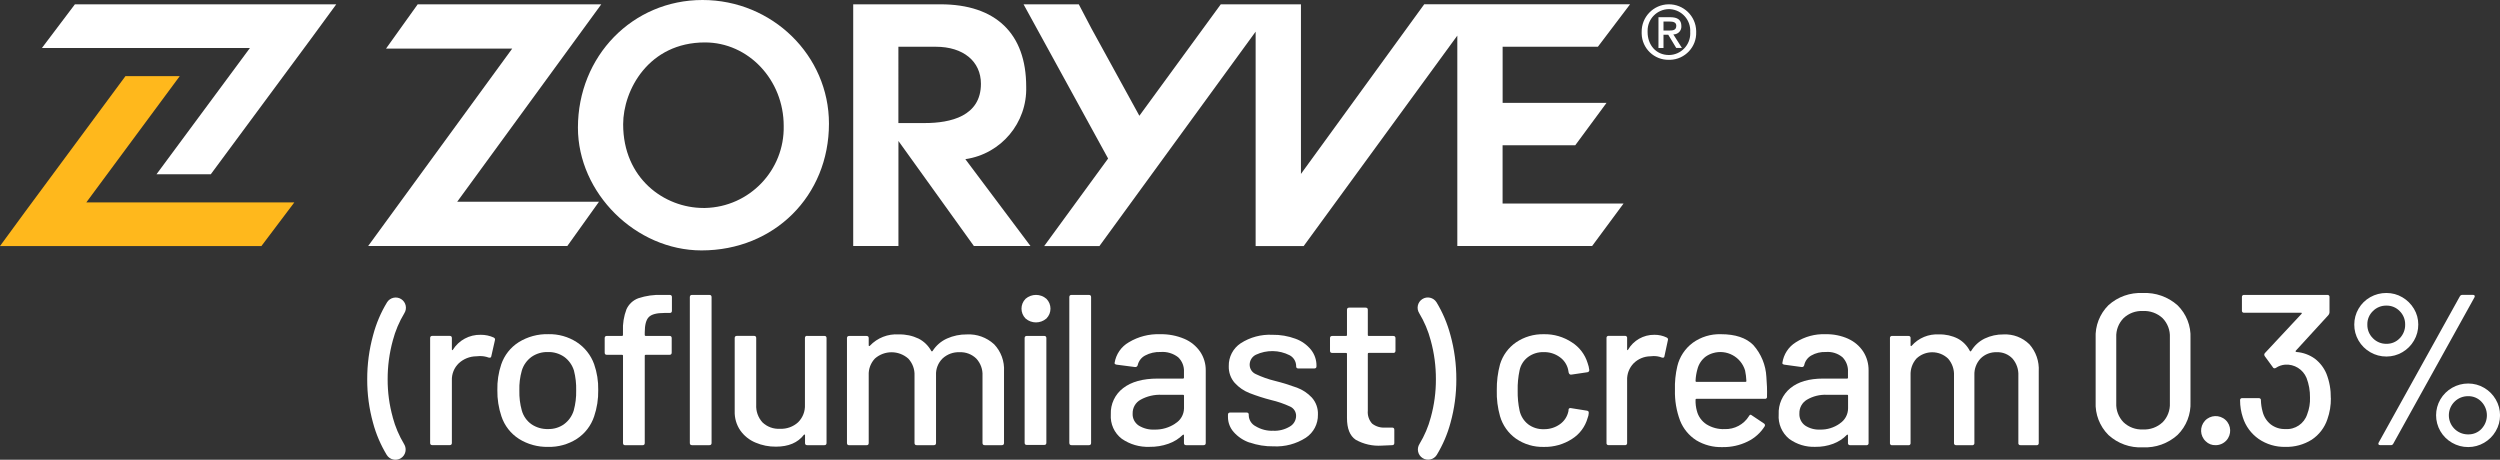 <?xml version="1.0" encoding="UTF-8"?><svg id="a" xmlns="http://www.w3.org/2000/svg" viewBox="0 0 556.69 102.37"><rect x="0" y="0" width="556.69" height="102.37" fill="#333333" stroke="none"/><path id="b" d="m16.67.97l-7.34,9.72h46.32l-20.8,28.11h12.09l22.26-30.09,5.67-7.74H16.67Z" style="fill:#fff; stroke-width:0px;"/><path id="c" d="m27.93,16.96L5.67,47.05l-5.67,7.74h58.21l7.33-9.72H19.22l20.8-28.11h-12.09Z" style="fill:#ffb81c; stroke-width:0px;"/><rect width="556.69" height="102.35" style="fill:none; stroke-width:0px;"/><path id="d" d="m156.43,0c-15.56,0-27.74,12.49-27.74,28.43,0,14.56,12.87,27.33,27.53,27.33,16.17,0,28.37-12.13,28.37-28.23,0-15.18-12.63-27.53-28.16-27.53m18.08,28.02c.22,9.88-7.62,18.07-17.5,18.29-.12,0-.25,0-.37,0-8.67,0-17.88-6.53-17.88-18.64,0-7.57,5.65-18.22,18.22-18.22,9.67,0,17.53,8.33,17.53,18.57" style="fill:#fff; stroke-width:0px;"/><path id="e" d="m133.89.96h-40.88l-7.05,9.86h28.1l-32.08,43.96h44.35l7.05-9.86h-31.57L133.89.96Z" style="fill:#fff; stroke-width:0px;"/><path id="f" d="m228.51,19.29c0-11.82-6.78-18.33-19.09-18.33h-19.43v53.82h10.07v-23.39l16.8,23.39h12.6l-14.5-19.34c7.97-1.15,13.8-8.1,13.55-16.15m-28.45-8.88h8.32c6.11,0,10.05,3.24,10.05,8.25,0,7.22-6.78,8.74-12.48,8.74h-5.9V10.42Z" style="fill:#fff; stroke-width:0px;"/><path id="g" d="m334.59,32.35h16.18l6.97-9.45h-23.14v-12.5h21.22l7.16-9.45h-45.84l-27.45,37.78V.97h-17.86l-18.12,24.81-10.67-19.44-2.82-5.38h-12.3l18.83,34.34-14.24,19.5h12.3l34.79-47.75v47.74h10.7l34.21-46.86v46.85h30.02l6.99-9.45h-26.93v-12.98Z" style="fill:#fff; stroke-width:0px;"/><path id="h" d="m109.95,75.18c.23.08.34.33.26.56,0,0,0,0,0,.01l-.81,3.58c-.03.29-.24.38-.6.29-.65-.24-1.33-.35-2.02-.33l-.71.05c-1.45.01-2.85.57-3.91,1.55-1.03.99-1.59,2.37-1.54,3.8v13.95c0,.32-.17.48-.5.48h-3.84c-.34,0-.5-.16-.5-.48v-23.37c0-.32.17-.48.5-.48h3.84c.34,0,.5.16.5.48v2.53c0,.1.03.15.08.17s.09,0,.13-.07c1.33-2.13,3.69-3.41,6.21-3.35,1.01-.01,2.01.2,2.93.62" style="fill:#fff; stroke-width:0px;"/><path id="i" d="m115.55,97.72c-1.83-1.17-3.2-2.93-3.89-5-.63-1.88-.94-3.85-.91-5.83-.05-1.95.24-3.89.86-5.74.69-2.04,2.06-3.79,3.89-4.95,1.98-1.23,4.28-1.85,6.61-1.79,2.24-.05,4.45.57,6.33,1.79,1.78,1.17,3.14,2.89,3.86,4.9.64,1.84.95,3.78.91,5.74.04,2-.27,3.99-.91,5.88-.68,2.05-2.03,3.81-3.84,5-1.91,1.22-4.14,1.85-6.41,1.79-2.3.05-4.56-.57-6.51-1.79m10.04-3.25c1.03-.75,1.79-1.81,2.17-3.04.4-1.46.59-2.98.55-4.49.04-1.5-.13-2.99-.5-4.44-.38-1.22-1.14-2.29-2.17-3.04-1.08-.74-2.37-1.12-3.68-1.07-1.28-.03-2.53.35-3.58,1.07-1.03.75-1.8,1.81-2.17,3.04-.41,1.44-.6,2.94-.55,4.44-.04,1.52.14,3.03.55,4.49.35,1.23,1.1,2.3,2.15,3.04,1.09.74,2.39,1.11,3.71,1.07,1.26.03,2.5-.35,3.53-1.07" style="fill:#fff; stroke-width:0px;"/><path id="j" d="m144.48,70.6c-.61.61-.91,1.75-.91,3.44v.57c0,.13.07.19.2.19h5.3c.34,0,.5.16.5.48v3.25c0,.32-.17.48-.5.48h-5.3c-.13,0-.2.06-.2.19v19.46c0,.32-.17.48-.5.48h-3.84c-.33,0-.5-.16-.5-.48v-19.46c0-.13-.07-.19-.2-.19h-3.38c-.34,0-.5-.16-.5-.48v-3.25c0-.32.17-.48.5-.48h3.37c.13,0,.2-.06.2-.19v-.86c-.08-1.66.19-3.32.78-4.88.52-1.14,1.47-2.03,2.65-2.46,1.69-.56,3.47-.81,5.25-.74h1.72c.33,0,.5.16.5.48v3.06c0,.32-.17.48-.5.48h-1.21c-1.68,0-2.83.3-3.43.91" style="fill:#fff; stroke-width:0px;"/><path id="k" d="m153.61,98.65v-32.5c0-.32.17-.48.5-.48h3.84c.33,0,.5.16.5.48v32.5c0,.32-.17.48-.5.48h-3.84c-.34,0-.5-.16-.5-.48" style="fill:#fff; stroke-width:0px;"/><path id="l" d="m179.76,74.8h3.79c.34,0,.5.16.5.48v23.37c0,.32-.17.48-.5.48h-3.79c-.34,0-.5-.16-.5-.48v-1.77c0-.05-.03-.1-.08-.12-.05-.02-.11,0-.18.07-1.35,1.75-3.42,2.63-6.21,2.63-1.57.02-3.12-.29-4.57-.91-1.35-.56-2.51-1.49-3.36-2.68-.87-1.26-1.31-2.77-1.26-4.3v-16.3c0-.32.17-.48.5-.48h3.79c.34,0,.5.16.5.48v14.86c-.08,1.44.42,2.85,1.39,3.92,1.05,1,2.46,1.52,3.91,1.43,1.49.07,2.94-.45,4.04-1.46,1.03-1.03,1.58-2.44,1.51-3.9v-14.86c0-.32.17-.48.5-.48" style="fill:#fff; stroke-width:0px;"/><path id="m" d="m221.35,76.64c1.55,1.62,2.35,3.81,2.22,6.05v15.96c0,.32-.17.48-.5.48h-3.79c-.33,0-.5-.16-.5-.48v-15.01c.07-1.4-.43-2.77-1.39-3.8-.99-.96-2.33-1.47-3.71-1.41-1.4-.06-2.76.44-3.79,1.39-1,.98-1.53,2.33-1.46,3.73v15.1c0,.32-.17.48-.5.48h-3.79c-.33,0-.5-.16-.5-.48v-15c.07-1.4-.43-2.77-1.39-3.8-2.12-1.87-5.29-1.88-7.42-.02-.95,1-1.46,2.35-1.39,3.73v15.1c0,.32-.17.48-.5.48h-3.84c-.33,0-.5-.16-.5-.48v-23.37c0-.32.17-.48.5-.48h3.84c.34,0,.5.16.5.48v1.62c0,.06.03.11.07.14.05.03.11.02.18-.05,1.67-1.77,4.04-2.7,6.46-2.53,1.52-.04,3.02.28,4.39.93,1.2.61,2.18,1.57,2.83,2.75.1.13.2.13.3,0,.78-1.22,1.89-2.18,3.21-2.77,1.39-.62,2.9-.93,4.42-.91,2.22-.12,4.4.67,6.04,2.17" style="fill:#fff; stroke-width:0px;"/><path id="n" d="m228.37,70.93c-1.21-1.22-1.21-3.18,0-4.4,1.34-1.15,3.31-1.15,4.64,0,1.21,1.22,1.21,3.18,0,4.4-1.34,1.15-3.31,1.15-4.64,0" style="fill:#fff; stroke-width:0px;"/><path id="o" d="m228.16,98.6v-23.32c0-.32.17-.48.5-.48h3.84c.33,0,.5.16.5.48v23.32c0,.32-.17.48-.5.48h-3.84c-.33,0-.5-.16-.5-.48" style="fill:#fff; stroke-width:0px;"/><path id="p" d="m238.11,98.65v-32.5c0-.32.17-.48.5-.48h3.85c.33,0,.5.16.5.48v32.5c0,.32-.17.48-.5.48h-3.84c-.34,0-.5-.16-.5-.48" style="fill:#fff; stroke-width:0px;"/><path id="q" d="m263.72,75.45c1.43.6,2.65,1.6,3.53,2.87.83,1.24,1.26,2.69,1.24,4.18v16.15c0,.32-.17.48-.51.48h-3.84c-.33,0-.5-.16-.5-.48v-1.72c0-.16-.08-.19-.25-.1-.91.88-2,1.56-3.2,1.98-1.35.48-2.78.71-4.21.69-2.2.09-4.37-.54-6.18-1.79-1.68-1.28-2.59-3.32-2.45-5.43-.1-2.28.93-4.47,2.74-5.85,1.83-1.42,4.4-2.13,7.7-2.13h5.65c.13,0,.2-.06.2-.19v-1.29c.07-1.23-.4-2.42-1.29-3.27-1.11-.86-2.51-1.28-3.91-1.17-1.2-.05-2.4.22-3.46.79-.83.44-1.42,1.21-1.64,2.13-.05.28-.32.48-.61.43l-4.09-.53c-.33-.07-.48-.19-.45-.38.31-1.94,1.48-3.64,3.18-4.61,2.1-1.26,4.52-1.88,6.97-1.79,1.84-.04,3.68.31,5.38,1.03m-2.04,18.86c1.21-.71,1.95-1.99,1.97-3.39v-2.82c0-.13-.07-.19-.2-.19h-4.74c-1.65-.08-3.3.3-4.74,1.1-1.11.61-1.79,1.79-1.76,3.06-.06,1.07.45,2.08,1.34,2.68,1.05.65,2.27.97,3.51.91,1.65.04,3.27-.43,4.64-1.34" style="fill:#fff; stroke-width:0px;"/><path id="r" d="m278.26,98.56c-1.37-.47-2.6-1.28-3.56-2.37-.81-.92-1.26-2.1-1.26-3.32v-.53c0-.32.17-.48.5-.48h3.63c.34,0,.5.16.5.48v.24c.06,1,.65,1.89,1.54,2.34,1.18.71,2.54,1.06,3.91,1,1.29.06,2.57-.27,3.68-.93.86-.48,1.4-1.38,1.41-2.37.02-.89-.5-1.71-1.31-2.08-1.36-.63-2.78-1.12-4.24-1.46-1.64-.42-3.25-.94-4.82-1.55-1.25-.49-2.37-1.26-3.28-2.25-.91-1.03-1.39-2.38-1.34-3.75-.05-2.04.95-3.96,2.65-5.09,2.09-1.35,4.55-2.01,7.04-1.89,1.76-.03,3.52.27,5.17.88,1.36.49,2.55,1.34,3.46,2.46.79,1.01,1.22,2.25,1.21,3.54v.14c0,.32-.17.48-.5.48h-3.53c-.33,0-.5-.16-.5-.48v-.14c-.03-.97-.58-1.86-1.44-2.32-2.35-1.2-5.13-1.24-7.52-.12-.84.41-1.38,1.26-1.39,2.2-.01.9.51,1.73,1.34,2.1,1.38.66,2.83,1.17,4.32,1.53,1.65.41,3.27.92,4.87,1.5,1.26.47,2.39,1.22,3.31,2.2.93,1.04,1.42,2.4,1.36,3.8.05,2.07-.97,4.02-2.7,5.16-2.14,1.37-4.65,2.04-7.19,1.91-1.81.03-3.62-.26-5.33-.86" style="fill:#fff; stroke-width:0px;"/><path id="s" d="m310.23,78.58h-5.45c-.13,0-.2.07-.2.19v12.67c-.1,1.06.25,2.11.96,2.89.85.66,1.91.97,2.98.88h1.46c.33,0,.5.16.5.48v2.96c0,.32-.17.48-.5.48-1.08.06-1.85.1-2.32.1-2.01.13-4.02-.32-5.78-1.31-1.3-.88-1.94-2.49-1.94-4.85v-14.29c0-.13-.07-.19-.2-.19h-3.08c-.34,0-.5-.16-.5-.48v-2.82c0-.32.17-.48.5-.48h3.08c.13,0,.2-.06.2-.19v-5.64c0-.32.17-.48.51-.48h3.63c.34,0,.5.16.5.48v5.64c0,.13.07.19.2.19h5.46c.33,0,.5.16.5.48v2.82c0,.32-.17.48-.5.48" style="fill:#fff; stroke-width:0px;"/><path id="t" d="m337.56,97.67c-1.71-1.21-2.96-2.98-3.54-4.99-.53-1.88-.78-3.83-.72-5.78-.03-1.95.21-3.9.72-5.78.6-1.98,1.85-3.7,3.56-4.88,1.82-1.24,3.99-1.87,6.19-1.82,2.22-.05,4.41.59,6.26,1.82,1.67,1.06,2.91,2.69,3.49,4.59.19.51.32,1.04.38,1.58,0,.25-.18.46-.43.48l-3.58.53h-.1c-.22,0-.38-.14-.48-.43l-.14-.76c-.27-1.1-.93-2.07-1.86-2.72-1.04-.75-2.3-1.14-3.58-1.1-1.25-.04-2.48.35-3.49,1.1-.95.72-1.61,1.75-1.86,2.92-.32,1.49-.47,3.02-.43,4.54-.03,1.51.11,3.02.43,4.49.27,1.19.93,2.25,1.89,3.01,1,.75,2.22,1.14,3.47,1.1,1.29.03,2.56-.35,3.61-1.1.97-.68,1.65-1.71,1.89-2.87.03-.03.04-.08.02-.12-.02-.04,0-.09.02-.12v-.19c.05-.22.26-.35.48-.3.02,0,.03,0,.05.01l3.58.57c.26.06.38.19.38.38v.19c-.02.36-.1.72-.24,1.05-.54,1.94-1.78,3.61-3.49,4.68-1.86,1.2-4.04,1.82-6.26,1.77-2.21.06-4.39-.58-6.21-1.84" style="fill:#fff; stroke-width:0px;"/><path id="u" d="m371.16,75.18c.22.09.33.35.24.57l-.77,3.58c-.03.29-.22.38-.57.29-.61-.24-1.26-.35-1.91-.33l-.67.05c-1.39.02-2.71.58-3.7,1.55-.99,1.01-1.52,2.39-1.46,3.8v13.95c.03.23-.13.44-.36.48-.04,0-.08,0-.12,0h-3.63c-.23.03-.45-.13-.48-.36,0-.04,0-.08,0-.12v-23.37c-.03-.23.13-.45.36-.48.04,0,.08,0,.12,0h3.63c.23-.03.44.13.48.36,0,.04,0,.08,0,.12v2.53c0,.1.02.15.07.17s.09,0,.12-.07c1.21-2.1,3.46-3.38,5.88-3.35.96-.01,1.91.2,2.77.62" style="fill:#fff; stroke-width:0px;"/><path id="v" d="m393.48,88.33c.03.23-.13.44-.36.48-.04,0-.08,0-.12,0h-15.25c-.09-.01-.18.05-.19.14,0,.02,0,.03,0,.05-.03.84.07,1.68.29,2.49.31,1.23,1.07,2.29,2.13,2.99,1.21.75,2.61,1.13,4.04,1.07,2.21.08,4.29-1.03,5.45-2.92.16-.32.37-.37.62-.14l2.72,1.82c.21.13.27.41.14.62-.92,1.46-2.24,2.64-3.8,3.39-1.73.85-3.64,1.27-5.57,1.24-2.07.07-4.11-.46-5.88-1.53-1.61-1.04-2.87-2.56-3.58-4.35-.82-2.18-1.21-4.5-1.15-6.83-.06-1.78.12-3.57.53-5.31.5-2.09,1.72-3.93,3.44-5.21,1.82-1.31,4.02-1.98,6.26-1.91,3.22,0,5.62.8,7.22,2.41,1.75,1.97,2.78,4.47,2.91,7.1.13,1.46.18,2.93.14,4.4m-13.67-8.91c-.89.69-1.53,1.65-1.81,2.74-.25.87-.4,1.77-.43,2.68-.01.09.05.18.14.19.02,0,.03,0,.05,0h10.94c.09.01.18-.05.19-.14,0-.02,0-.03,0-.05-.03-.79-.13-1.57-.29-2.34-.91-3.04-4.11-4.78-7.15-3.87-.59.17-1.14.44-1.64.79" style="fill:#fff; stroke-width:0px;"/><path id="w" d="m411.57,75.45c1.37.62,2.53,1.61,3.35,2.87.79,1.25,1.19,2.7,1.17,4.18v16.15c.03.23-.13.44-.36.48-.04,0-.08,0-.12,0h-3.63c-.23.03-.44-.13-.48-.36,0-.04,0-.08,0-.12v-1.72c0-.16-.08-.19-.24-.1-.85.88-1.89,1.55-3.03,1.98-1.28.48-2.63.71-3.99.69-2.1.08-4.16-.55-5.85-1.79-1.61-1.33-2.47-3.35-2.32-5.43-.11-2.25.86-4.42,2.6-5.85,1.74-1.42,4.17-2.13,7.29-2.13h5.35c.09.01.18-.05.19-.14,0-.02,0-.03,0-.05v-1.29c.07-1.21-.37-2.4-1.22-3.27-1.03-.86-2.36-1.28-3.7-1.17-1.14-.05-2.28.22-3.27.79-.79.46-1.36,1.23-1.55,2.13-.04.28-.3.47-.57.43,0,0,0,0,0,0l-3.87-.53c-.32-.07-.46-.19-.43-.38.27-1.91,1.37-3.6,3.01-4.61,1.97-1.26,4.27-1.88,6.6-1.79,1.75-.04,3.49.31,5.09,1.03m-1.93,18.86c1.16-.74,1.86-2.02,1.86-3.39v-2.82c.01-.09-.05-.18-.14-.19-.02,0-.03,0-.05,0h-4.49c-1.57-.08-3.13.3-4.49,1.1-1.07.64-1.71,1.81-1.67,3.06-.06,1.05.42,2.06,1.27,2.68.98.65,2.15.96,3.32.91,1.57.04,3.11-.43,4.4-1.34" style="fill:#fff; stroke-width:0px;"/><path id="x" d="m451.88,76.64c1.48,1.66,2.23,3.83,2.1,6.05v15.96c.03.23-.13.45-.36.48-.04,0-.08,0-.12,0h-3.58c-.23.03-.45-.13-.48-.36,0-.04,0-.08,0-.12v-15.01c.07-1.39-.4-2.75-1.31-3.8-.91-.95-2.19-1.47-3.51-1.41-1.33-.05-2.63.45-3.58,1.39-.95,1-1.45,2.35-1.39,3.73v15.1c.03.23-.13.44-.36.48-.04,0-.08,0-.12,0h-3.58c-.23.03-.44-.13-.48-.36,0-.04,0-.08,0-.12v-15c.07-1.39-.4-2.75-1.32-3.8-1.96-1.87-5.05-1.88-7.03-.02-.91,1.02-1.38,2.36-1.32,3.73v15.1c.03.23-.13.45-.36.48-.04,0-.08,0-.12,0h-3.63c-.23.03-.44-.13-.48-.36,0-.04,0-.08,0-.12v-23.37c-.03-.23.13-.44.36-.48.04,0,.08,0,.12,0h3.63c.23-.03.45.13.48.36,0,.04,0,.08,0,.12v1.62c0,.06.02.11.07.14.05.03.1.02.17-.05,1.54-1.75,3.8-2.68,6.12-2.53,1.44-.04,2.87.28,4.16.93,1.15.62,2.08,1.58,2.68,2.75.1.13.19.13.29,0,.72-1.2,1.77-2.16,3.03-2.77,1.31-.62,2.74-.93,4.18-.91,2.13-.11,4.21.68,5.73,2.17" style="fill:#fff; stroke-width:0px;"/><path id="y" d="m469.49,96.86c-1.94-1.95-2.98-4.63-2.84-7.38v-14.15c-.14-2.75.9-5.42,2.84-7.36,2.09-1.89,4.85-2.87,7.67-2.72,2.83-.14,5.6.84,7.72,2.72,1.97,1.93,3.03,4.61,2.89,7.36v14.15c.13,2.76-.92,5.45-2.89,7.38-2.11,1.9-4.88,2.89-7.72,2.75-2.82.15-5.58-.84-7.67-2.75m12.07-2.82c1.11-1.14,1.7-2.69,1.62-4.28v-14.63c.08-1.59-.51-3.14-1.62-4.28-1.19-1.11-2.78-1.68-4.4-1.6-1.59-.07-3.14.5-4.3,1.6-1.11,1.14-1.7,2.69-1.62,4.28v14.62c-.08,1.59.51,3.14,1.62,4.28,1.16,1.1,2.71,1.67,4.3,1.6,1.62.09,3.21-.49,4.4-1.6" style="fill:#fff; stroke-width:0px;"/><path id="z" d="m491.17,98.27c-1.31-1.21-1.39-3.26-.18-4.58,1.21-1.31,3.26-1.39,4.58-.18,1.31,1.21,1.39,3.26.18,4.58-.61.66-1.47,1.04-2.38,1.04-.82.03-1.62-.28-2.2-.86" style="fill:#fff; stroke-width:0px;"/><path id="aa" d="m519.03,88.66c.02,1.59-.24,3.18-.77,4.68-.62,1.87-1.85,3.48-3.49,4.57-1.76,1.1-3.8,1.66-5.88,1.6-2.12.05-4.2-.57-5.95-1.77-1.66-1.17-2.9-2.84-3.51-4.78-.41-1.23-.62-2.52-.62-3.82-.03-.23.13-.45.36-.48.04,0,.08,0,.12,0h3.68c.23-.03.45.13.48.36,0,.04,0,.08,0,.12.02.86.15,1.71.38,2.53.27,1.11.9,2.1,1.79,2.82.94.72,2.09,1.09,3.27,1.05,2.19.16,4.2-1.21,4.87-3.3.46-1.19.67-2.46.62-3.73.02-1.49-.24-2.96-.77-4.35-.79-1.91-2.72-3.11-4.78-2.96-.73.06-1.44.31-2.05.72-.09.05-.18.09-.29.1-.16,0-.31-.09-.38-.24l-1.82-2.49c-.06-.1-.09-.22-.1-.33.01-.12.06-.24.14-.33l8.17-8.75c.1-.16.06-.24-.1-.24h-12.7c-.23.03-.44-.13-.48-.36,0-.04,0-.08,0-.12v-3.01c-.03-.23.13-.44.36-.48.04,0,.08,0,.12,0h18.54c.23-.03.45.13.48.36,0,.04,0,.08,0,.12v3.44c-.02.21-.1.41-.24.57l-7.26,7.93c-.07.07-.08.12-.05.17.05.06.12.1.19.12,1.48.11,2.91.63,4.11,1.5,1.14.88,2.03,2.04,2.58,3.37.67,1.72.99,3.56.96,5.4" style="fill:#fff; stroke-width:0px;"/><path id="ab" d="m527.8,78.43c-1.08-.62-1.97-1.51-2.6-2.58-.64-1.09-.97-2.32-.96-3.58,0-1.24.32-2.47.96-3.54.62-1.07,1.52-1.95,2.6-2.56,1.1-.62,2.34-.94,3.61-.93,1.24,0,2.47.32,3.54.96,1.06.62,1.95,1.5,2.58,2.56.64,1.06.97,2.28.96,3.51.01,1.26-.32,2.5-.96,3.58-.62,1.07-1.51,1.96-2.58,2.58-1.07.63-2.29.96-3.54.96-1.27.01-2.51-.32-3.61-.96m6.57-3.11c.79-.82,1.23-1.92,1.2-3.06.02-1.12-.42-2.2-1.22-2.99-.77-.8-1.84-1.24-2.95-1.22-1.13-.02-2.22.42-3.01,1.22-.81.78-1.27,1.86-1.24,2.99-.03,1.15.42,2.25,1.24,3.06.79.81,1.88,1.26,3.01,1.24,1.12.02,2.2-.43,2.96-1.24m-4.73,23.63c-.06-.13-.04-.29.05-.41l18.07-32.55c.11-.21.33-.34.57-.33h2.34c.15-.02.3.04.38.17.06.13.04.29-.05.41l-18.06,32.55c-.1.22-.33.36-.57.33h-2.34c-.15.02-.3-.04-.38-.17m16.37-.36c-1.08-.62-1.98-1.51-2.6-2.58-1.27-2.19-1.27-4.89,0-7.07,1.29-2.2,3.66-3.55,6.21-3.54,1.24,0,2.47.32,3.54.96,1.07.62,1.96,1.51,2.58,2.58,1.28,2.19,1.28,4.89,0,7.07-.62,1.07-1.51,1.96-2.58,2.58-1.07.63-2.29.96-3.54.96-1.27.01-2.51-.32-3.61-.96m6.57-3.11c1.6-1.69,1.59-4.34-.02-6.02-.76-.81-1.83-1.26-2.94-1.24-2.35-.04-4.28,1.84-4.32,4.19s1.84,4.28,4.19,4.32c.04,0,.09,0,.13,0,1.12.02,2.2-.43,2.96-1.24" style="fill:#fff; stroke-width:0px;"/><path id="ac" d="m87.46,92.92c-.77-2.75-1.15-5.6-1.14-8.45-.01-2.92.38-5.83,1.15-8.65.56-2.14,1.43-4.19,2.57-6.08.67-1.06.35-2.47-.71-3.14s-2.47-.35-3.14.71h0c-1.38,2.27-2.42,4.72-3.1,7.29-.89,3.22-1.33,6.54-1.32,9.88-.01,3.27.42,6.53,1.3,9.69.67,2.51,1.7,4.9,3.04,7.12.65,1.07,2.06,1.41,3.13.76s1.41-2.06.76-3.13c0-.02-.02-.03-.03-.05-1.11-1.85-1.96-3.85-2.52-5.94" style="fill:#fff; stroke-width:0px;"/><path id="ad" d="m322.97,74.59c-.68-2.56-1.72-5.02-3.1-7.29-.67-1.06-2.08-1.38-3.14-.71-1.06.67-1.38,2.08-.71,3.14h0c1.14,1.89,2.01,3.94,2.57,6.08.78,2.82,1.16,5.73,1.15,8.65.01,2.86-.37,5.7-1.13,8.45-.55,2.09-1.4,4.09-2.52,5.94-.68,1.06-.38,2.47.68,3.15s2.47.38,3.15-.68c.01-.02.02-.03.03-.05,1.34-2.22,2.37-4.61,3.04-7.12.88-3.16,1.31-6.42,1.3-9.69.01-3.34-.43-6.66-1.32-9.88" style="fill:#fff; stroke-width:0px;"/><path id="ae" d="m371.65,13.32c-3.29.08-6.01-2.53-6.09-5.81,0-.12,0-.25,0-.37-.06-3.35,2.61-6.12,5.96-6.18s6.12,2.61,6.18,5.96c0,.07,0,.15,0,.22.11,3.31-2.49,6.07-5.79,6.18-.09,0-.17,0-.26,0m0-11.29c-2.65.02-4.79,2.18-4.77,4.83,0,.09,0,.19,0,.28,0,2.81,1.82,5.11,4.76,5.11,2.64-.02,4.76-2.19,4.74-4.83,0-.09,0-.19-.01-.28.17-2.64-1.83-4.92-4.47-5.1-.09,0-.17,0-.26,0m-1.22,8.65h-1.12V3.83h2.6c1.65,0,2.5.58,2.5,1.97.07.96-.66,1.8-1.63,1.86-.05,0-.1,0-.16,0l1.91,3.01h-1.27l-1.77-2.93h-1.06v2.93Zm1.26-3.89c.84,0,1.59-.08,1.59-1.07,0-.83-.81-.93-1.49-.93h-1.36v2h1.26Z" style="fill:#fff; stroke-width:0px;"/></svg>